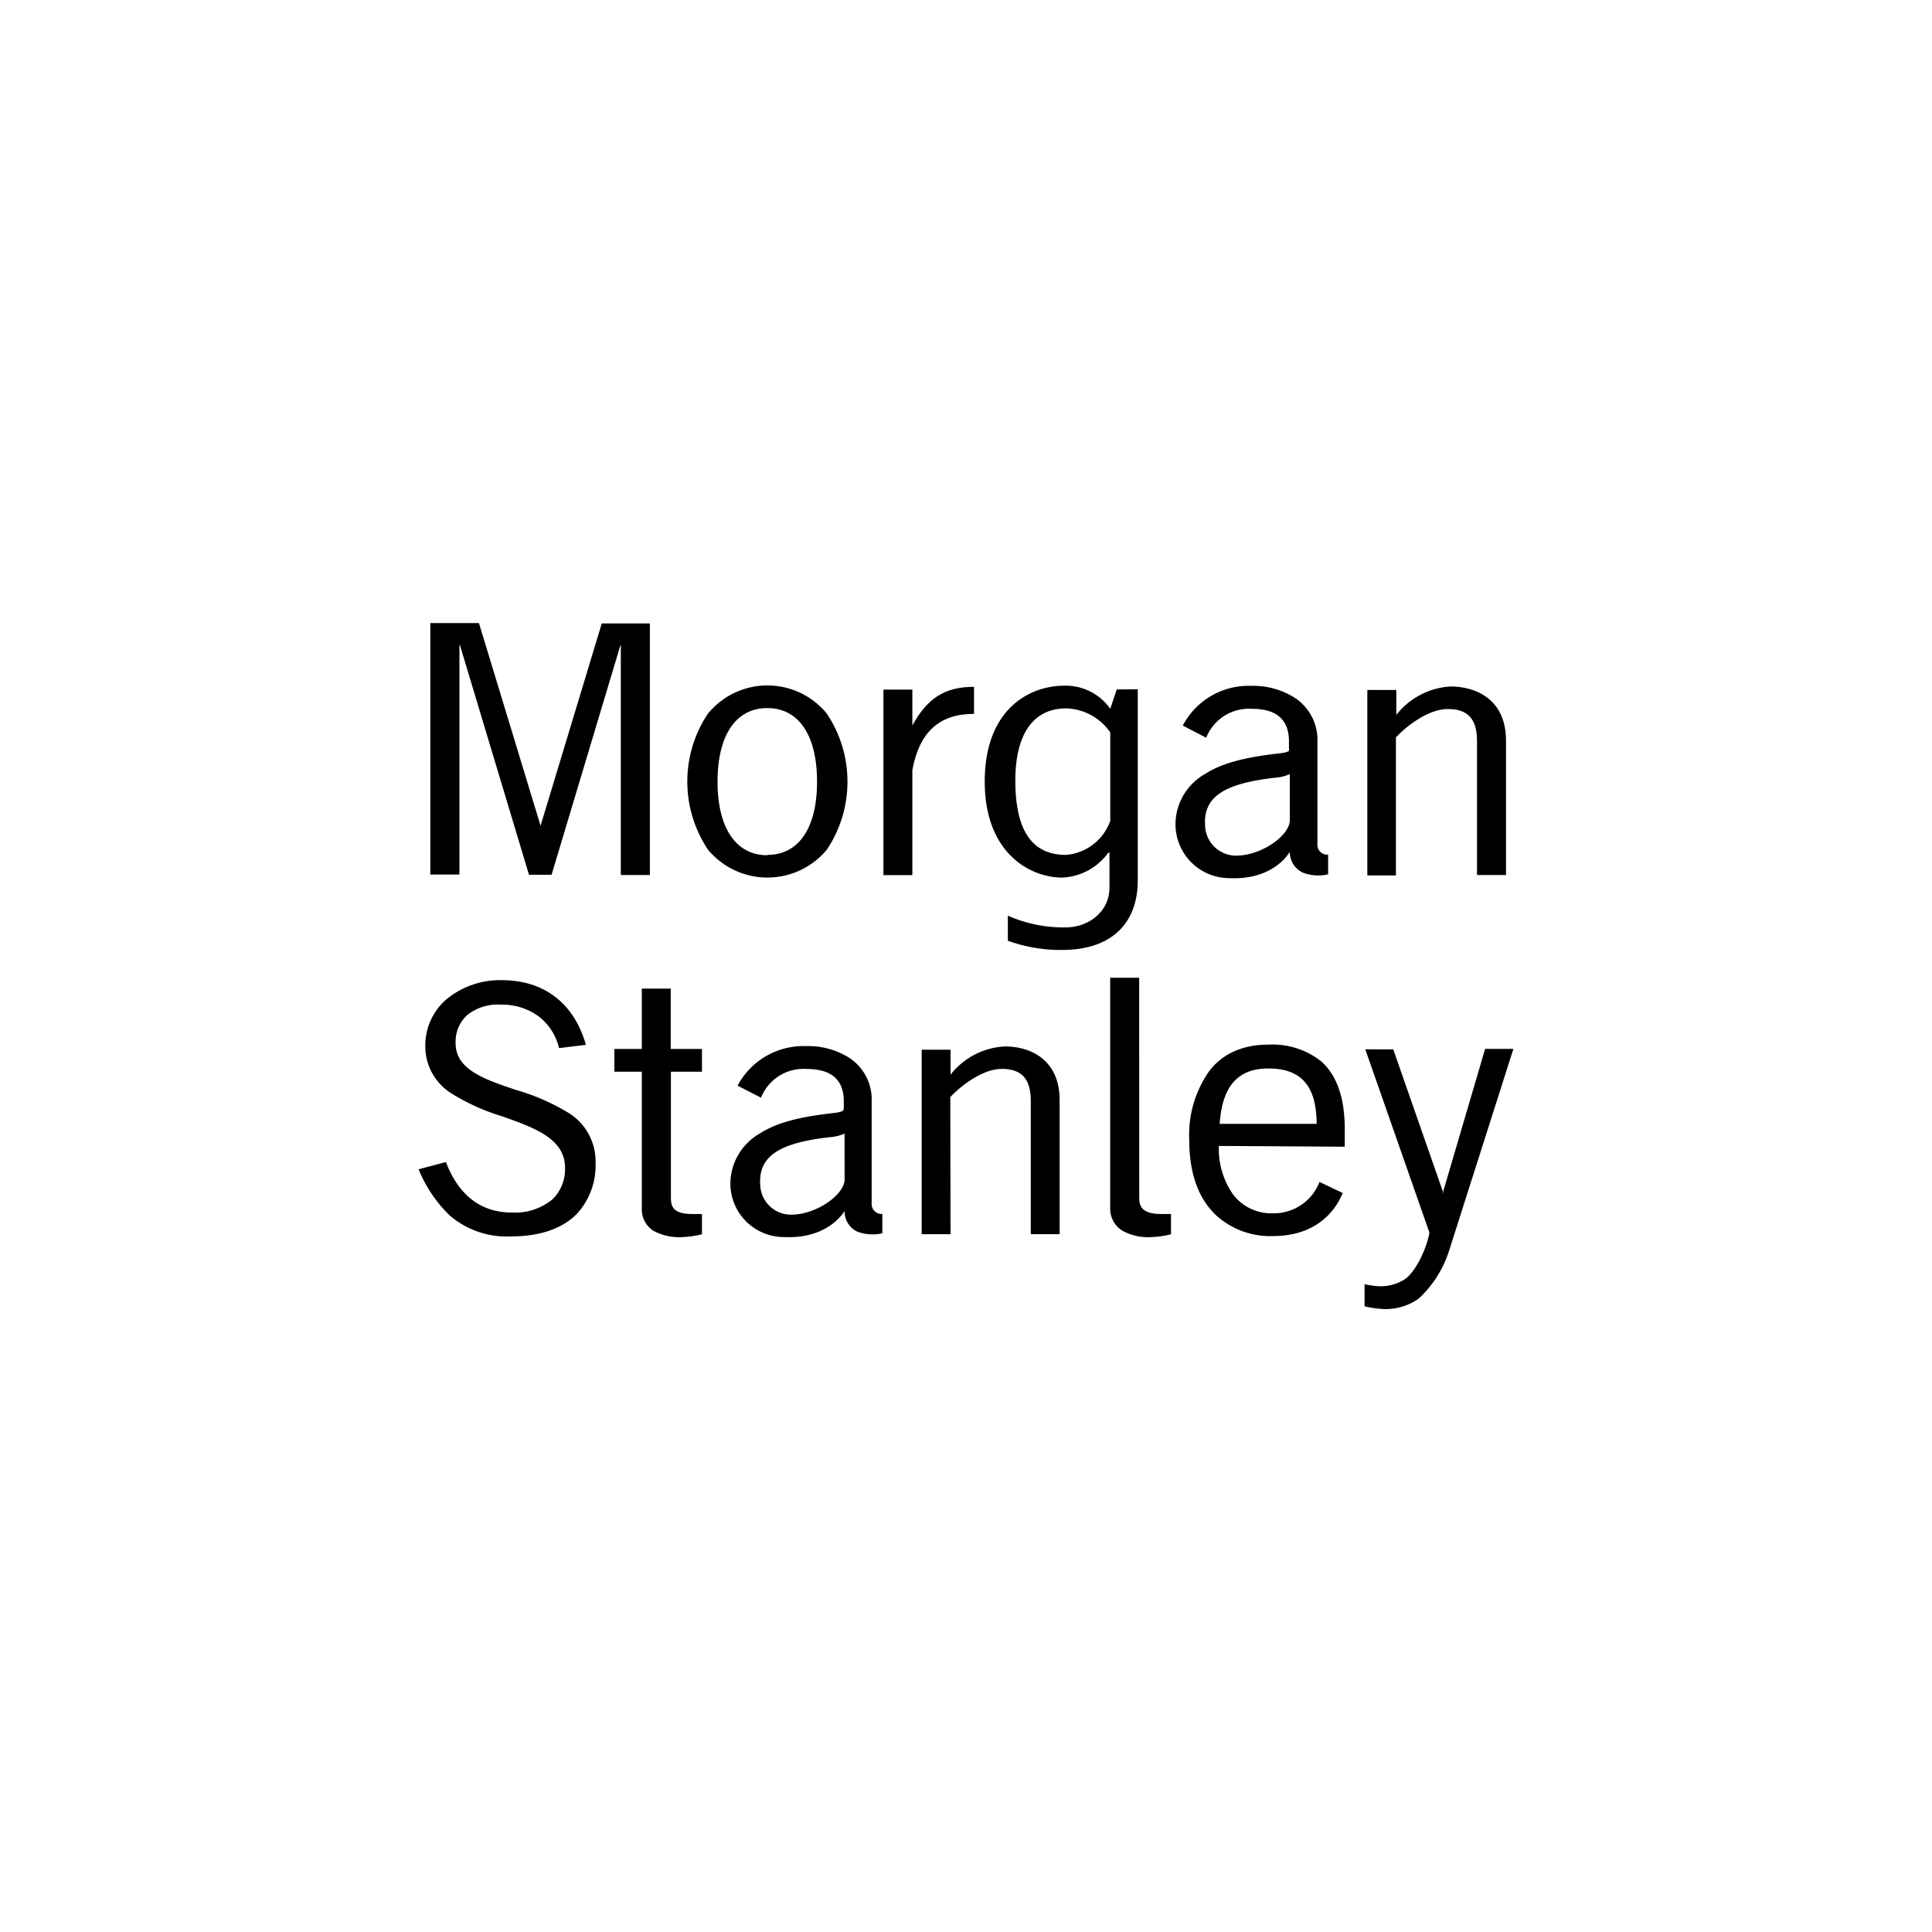 <svg id="Layer_1" data-name="Layer 1" xmlns="http://www.w3.org/2000/svg" viewBox="0 0 300 300"><path d="M224.12,184.94v.47l-.1-.47-7.68-22H212l9.94,28.4v.23c-.6,2.84-2.29,6.08-3.85,7.1a6.86,6.86,0,0,1-4,1.05,12.54,12.54,0,0,1-2.2-.31v3.44a17.65,17.65,0,0,0,3,.42,8.84,8.84,0,0,0,5.41-1.63,17.35,17.35,0,0,0,4.79-7.67L235,162.87h-4.39Z"/><path d="M208.81,178.06v-2.84c0-4.7-1.22-8.16-3.53-10.31a12.12,12.12,0,0,0-8.44-2.69,12.79,12.79,0,0,0-5.14,1,10.06,10.06,0,0,0-3.86,3,17.14,17.14,0,0,0-3.17,10.86c0,5.1,1.42,9,4.09,11.56a12.48,12.48,0,0,0,8.85,3.3c6.43,0,9.57-3.5,10.89-6.69l-3.61-1.72a7.6,7.6,0,0,1-7.28,4.87,7.44,7.44,0,0,1-6.15-2.94,12.36,12.36,0,0,1-2.2-7.52Zm-4.36-3.55H189.39c.39-5.86,2.84-8.6,7.57-8.6C202.07,165.91,204.43,168.65,204.45,174.51Z"/><path d="M128.38,110.8a11.92,11.92,0,0,0-16.78-1.66h0a12.32,12.32,0,0,0-1.66,1.65,19,19,0,0,0,0,21.15,12,12,0,0,0,18.45,0A19,19,0,0,0,128.38,110.8Zm-9.24,22c-4.84,0-7.72-4.2-7.72-11.42s2.85-11.43,7.72-11.43,7.73,4.2,7.73,11.43S124,132.75,119.14,132.75Z"/><path d="M141.67,119.57c1.1-5.93,4.2-8.72,9.58-8.72v-4.2c-4.57,0-7.25,1.78-9.58,6h0v-5.57h-4.49v28.81h4.49Z"/><path d="M70.75,162a5.59,5.59,0,0,1,1.85-4.43A7.69,7.69,0,0,1,77.81,156a9.57,9.57,0,0,1,6,1.95,8.82,8.82,0,0,1,3,4.8l4.17-.51C89.2,156,84.71,152.2,77.89,152.2a13.07,13.07,0,0,0-8.6,3,9.45,9.45,0,0,0-3.25,7.1,8.62,8.62,0,0,0,3.83,7.34A33,33,0,0,0,78,173.35c5,1.77,9.74,3.46,9.74,8a6.53,6.53,0,0,1-2,4.93,9.17,9.17,0,0,1-6.27,2c-4.8,0-8.26-2.68-10.23-7.84L65,181.57a21.08,21.08,0,0,0,4.76,7.1,13.49,13.49,0,0,0,9.5,3.32c4.6,0,8.09-1.2,10.38-3.57a11.14,11.14,0,0,0,2.84-7.86A8.87,8.87,0,0,0,88.59,173a33.3,33.3,0,0,0-8.52-3.77C75.28,167.61,70.75,166.11,70.75,162Z"/><path d="M99.66,166.42H95.4v-3.54h4.26v-9.37h4.49v9.37H109v3.54h-4.82V186c0,1.3.3,2.51,3.31,2.51H109v3.15a15,15,0,0,1-3,.43,8.25,8.25,0,0,1-4.57-1,3.92,3.92,0,0,1-1.77-3.45Z"/><path d="M176.9,186c0,1.3.42,2.51,3.43,2.51h1.5v3.15a14.19,14.19,0,0,1-3,.43,8.28,8.28,0,0,1-4.57-1,4,4,0,0,1-1.87-3.45V151.82h4.5Z"/><path d="M216.76,114.5c1.53-1.64,4.94-4.4,8.06-4.4s4.53,1.55,4.53,5v20.77h4.5V115c0-6.24-4.44-8.4-8.64-8.4a11.54,11.54,0,0,0-8.39,4.41h0v-3.87h-4.5v28.8h4.44Z"/><path d="M200.28,132.29a3.51,3.51,0,0,0,2,3.2,6.67,6.67,0,0,0,3.95.27V132.7a1.52,1.52,0,0,1-1.66-1.37v-.05a2.16,2.16,0,0,1,0-.36V115.21a7.83,7.83,0,0,0-3.3-6.71,11.94,11.94,0,0,0-6.89-2,11.55,11.55,0,0,0-10.72,6.17l3.64,1.88a7.13,7.13,0,0,1,7.14-4.48c3.82,0,5.71,1.7,5.71,5.07v1a1.48,1.48,0,0,1,0,.42c-.16.18-.53.32-1.43.42-5.37.59-8.94,1.5-11.57,3.19a9,9,0,0,0-4.62,7.89,8.38,8.38,0,0,0,8.46,8.3h0C195.66,136.57,198.78,134.59,200.28,132.29Zm0-4.81c-.2,2.54-4.88,5.6-8.74,5.37a4.81,4.81,0,0,1-4.41-4.6c-.35-4.67,3.21-6.64,11.07-7.51a6.27,6.27,0,0,0,2.08-.54Z"/><path d="M131.15,188.05a3.46,3.46,0,0,0,1.93,3.18,6.68,6.68,0,0,0,3.93.27v-3a1.54,1.54,0,0,1-1.66-1.4v0a2.16,2.16,0,0,1,0-.36V171.06a7.73,7.73,0,0,0-3.28-6.67,11.84,11.84,0,0,0-6.86-1.95,11.59,11.59,0,0,0-10.68,6.14l3.64,1.87a7.1,7.1,0,0,1,7.1-4.46c3.83,0,5.75,1.69,5.75,5v1a.66.66,0,0,1-.08.41c-.15.18-.52.32-1.42.42-5.34.59-8.89,1.49-11.51,3.17a9.06,9.06,0,0,0-4.6,7.85,8.33,8.33,0,0,0,8.42,8.25h0C126.53,192.31,129.64,190.33,131.15,188.05Zm0-4.79c-.21,2.53-4.87,5.57-8.69,5.34a4.78,4.78,0,0,1-4.41-4.57c-.34-4.65,3.2-6.61,11-7.47a6.33,6.33,0,0,0,2.09-.54Z"/><path d="M83.92,128.16,74.37,96.75H66.82V135.8h4.52V100.11l.1.14,10.7,35.58h3.51L96.3,100.32l.1-.14v35.69h4.51V96.81H93.44l-9.5,31.41h0Z"/><path d="M147.56,170.35c1.54-1.63,4.93-4.37,8-4.37s4.5,1.53,4.5,5v20.66h4.48V170.84c0-6.21-4.41-8.35-8.52-8.35a11.47,11.47,0,0,0-8.42,4.38h0V163h-4.48v28.65h4.48Z"/><path d="M173.4,107.06l-1,3a8.43,8.43,0,0,0-7.22-3.58c-5.09,0-12.27,3.42-12.27,14.89,0,11.19,7.14,14.9,12,14.9a9.26,9.26,0,0,0,7.14-3.81l.23-.11v5.46c0,3.84-3.32,6.2-6.86,6.2a21.25,21.25,0,0,1-8.92-1.83v3.9a24.17,24.17,0,0,0,8.38,1.43c8,0,11.79-4.41,11.79-10.78v-29.7Zm-1,20.42a8,8,0,0,1-6.86,5.27c-4.62,0-7.88-2.86-7.88-11.55,0-7.3,2.86-11.2,7.88-11.2a8.58,8.58,0,0,1,6.86,3.73Z"/></svg>